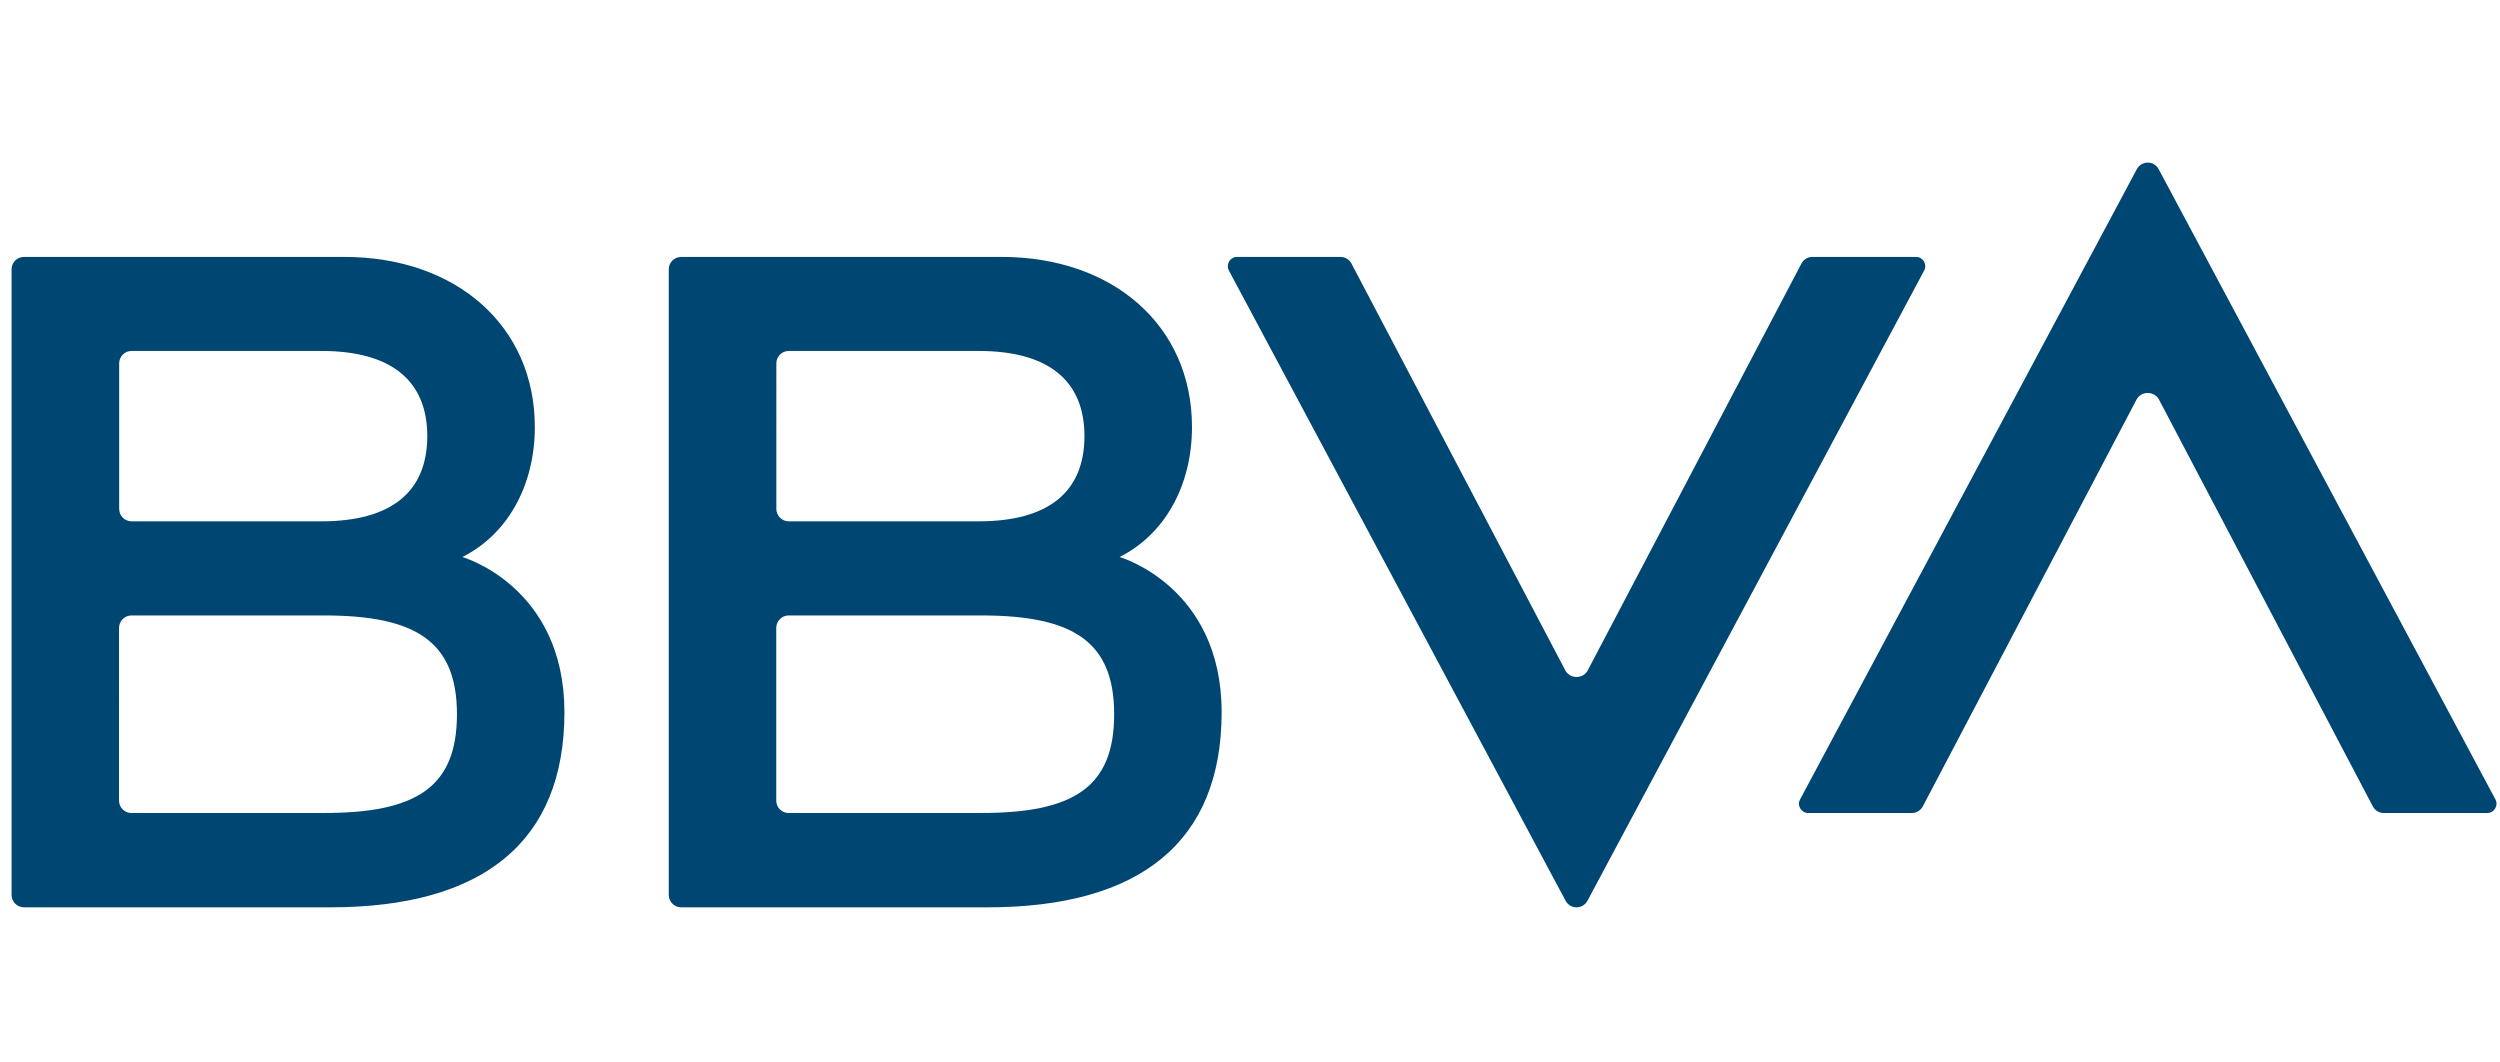 <?xml version="1.0" encoding="utf-8"?>
<!-- Generator: Adobe Illustrator 16.0.0, SVG Export Plug-In . SVG Version: 6.00 Build 0)  -->
<!DOCTYPE svg PUBLIC "-//W3C//DTD SVG 1.1//EN" "http://www.w3.org/Graphics/SVG/1.1/DTD/svg11.dtd">
<svg version="1.1" id="Capa_1" xmlns="http://www.w3.org/2000/svg" xmlns:xlink="http://www.w3.org/1999/xlink" x="0px" y="0px"
	 width="200px" height="85px" viewBox="0 0 200 85" enable-background="new 0 0 200 85" xml:space="preserve">
<g>
	<defs>
		<rect id="SVGID_1_" x="0.925" y="13.009" width="198.798" height="59.577"/>
	</defs>
	<clipPath id="SVGID_2_">
		<use xlink:href="#SVGID_1_"  overflow="visible"/>
	</clipPath>
	<path clip-path="url(#SVGID_2_)" fill="#004673" d="M144.117,21.08L127.02,53.628c-0.366,0.706-1.421,0.706-1.794,0.004
		L108.114,21.08c-0.172-0.325-0.507-0.527-0.877-0.527h-8.27c-0.561,0-0.918,0.596-0.654,1.093l26.936,50.417
		c0.377,0.698,1.37,0.698,1.747,0l26.935-50.417c0.268-0.497-0.092-1.093-0.649-1.093h-8.287
		C144.624,20.553,144.288,20.759,144.117,21.08"/>
	<path clip-path="url(#SVGID_2_)" fill="#004673" d="M153.821,64.516l17.101-32.549c0.368-0.705,1.426-0.705,1.795-0.004
		l17.112,32.553c0.175,0.324,0.51,0.526,0.879,0.526h8.267c0.562,0,0.922-0.599,0.657-1.092l-26.939-50.417
		c-0.372-0.699-1.372-0.699-1.745,0L144.008,63.95c-0.268,0.493,0.096,1.092,0.657,1.092h8.28
		C153.314,65.042,153.65,64.837,153.821,64.516"/>
	<path clip-path="url(#SVGID_2_)" fill="#004673" d="M25.931,65.039l-15.415,0.003c-0.547,0-0.993-0.445-0.993-0.989V50.229
		c0-0.548,0.446-0.993,0.993-0.993h15.415c7.342,0,10.625,2.085,10.625,7.903C36.555,62.956,33.347,65.039,25.931,65.039
		 M10.523,28.077h15.201c5.6,0,8.458,2.396,8.458,6.811c0,4.434-2.844,6.818-8.458,6.818H10.523c-0.547,0-0.989-0.446-0.989-0.993
		V29.066C9.534,28.519,9.976,28.077,10.523,28.077 M36.987,44.561c3.566-1.784,5.799-5.646,5.799-10.406
		c0-8.102-6.318-13.602-15.239-13.602H1.918c-0.547,0-0.993,0.442-0.993,0.99v50.051c0,0.547,0.446,0.992,0.993,0.992h24.503
		c12.266,0,18.733-5.277,18.733-15.608C45.154,46.887,36.987,44.561,36.987,44.561"/>
	<path clip-path="url(#SVGID_2_)" fill="#004673" d="M78.505,65.039L63.09,65.042c-0.544,0-0.989-0.445-0.989-0.989V50.229
		c0-0.548,0.445-0.993,0.989-0.993h15.416c7.345,0,10.627,2.085,10.627,7.903C89.133,62.956,85.923,65.039,78.505,65.039
		 M63.101,28.077h15.197c5.602,0,8.458,2.396,8.458,6.811c0,4.434-2.841,6.818-8.458,6.818H63.101c-0.548,0-0.993-0.446-0.993-0.993
		V29.066C62.107,28.519,62.552,28.077,63.101,28.077 M89.564,44.561c3.566-1.784,5.795-5.646,5.795-10.406
		c0-8.102-6.314-13.602-15.234-13.602h-25.63c-0.547,0-0.993,0.442-0.993,0.99v50.051c0,0.547,0.445,0.992,0.993,0.992h24.504
		c12.266,0,18.732-5.277,18.732-15.608C97.731,46.887,89.564,44.561,89.564,44.561"/>
</g>
</svg>
